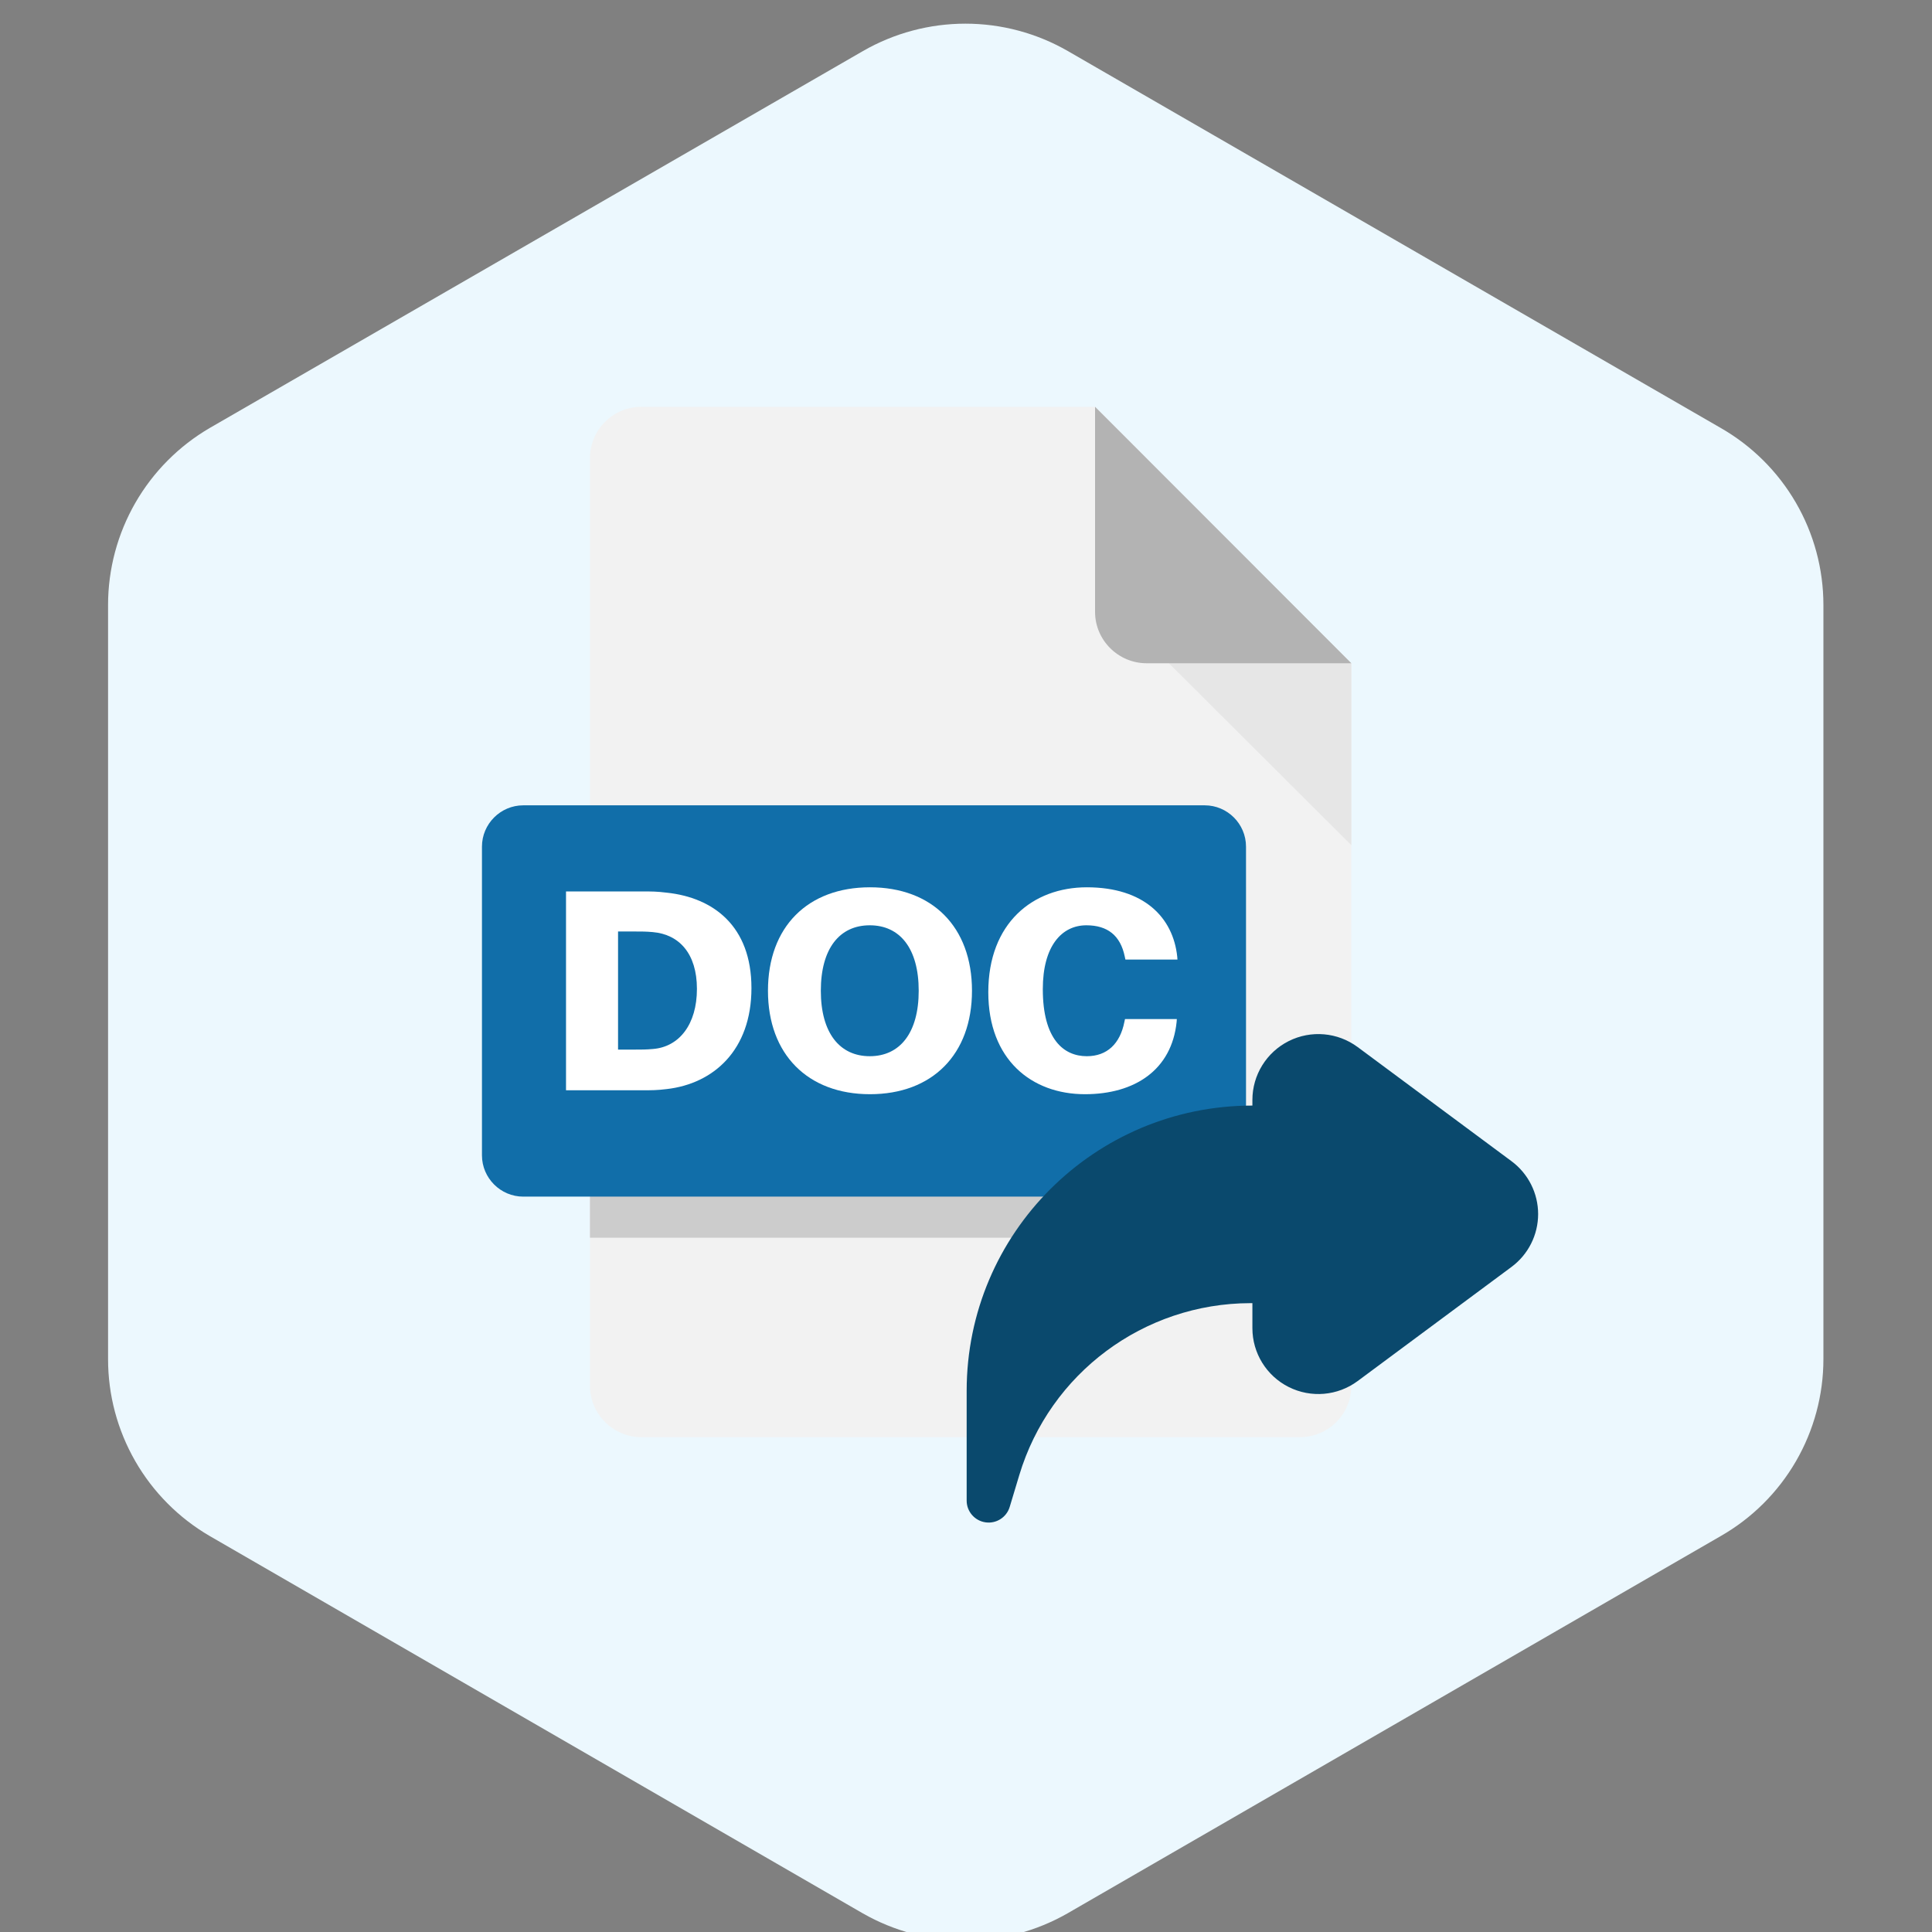 <svg xmlns="http://www.w3.org/2000/svg" xmlns:xlink="http://www.w3.org/1999/xlink" width="1080" viewBox="0 0 810 810" height="1080" preserveAspectRatio="xMidYMid meet"><rect x="0" y="0" width="810" height="810" fill="#808080" stroke="none"/><defs><clipPath id="5f02cae4a8"><path d="M 247 170.551 L 566.559 170.551 L 566.559 602.551 L 247 602.551 Z M 247 170.551 " clip-rule="nonzero"></path></clipPath><clipPath id="f25e21cbd1"><path d="M 202.059 337 L 523 337 L 523 502 L 202.059 502 Z M 202.059 337 " clip-rule="nonzero"></path></clipPath><clipPath id="7fc446a61e"><path d="M 460 172 L 566.559 172 L 566.559 355 L 460 355 Z M 460 172 " clip-rule="nonzero"></path></clipPath><clipPath id="3c20f2859c"><path d="M 459 170.551 L 566.559 170.551 L 566.559 279 L 459 279 Z M 459 170.551 " clip-rule="nonzero"></path></clipPath><clipPath id="8e751c7441"><path d="M 405 433 L 645 433 L 645 638.797 L 405 638.797 Z M 405 433 " clip-rule="nonzero"></path></clipPath></defs><path fill="#ecf8fe" d="M 45.305 569.859 L 45.305 253.535 C 45.309 249.801 45.555 246.086 46.047 242.387 C 46.535 238.688 47.262 235.039 48.227 231.434 C 49.191 227.828 50.387 224.301 51.812 220.852 C 53.238 217.406 54.879 214.062 56.738 210.828 C 58.598 207.594 60.66 204.492 62.926 201.523 C 65.188 198.559 67.637 195.75 70.266 193.105 C 72.895 190.457 75.684 187.988 78.637 185.703 C 81.586 183.422 84.672 181.336 87.895 179.453 L 361.848 21.375 C 365.098 19.508 368.457 17.859 371.918 16.43 C 375.383 15 378.926 13.801 382.547 12.836 C 386.168 11.867 389.84 11.141 393.555 10.652 C 397.27 10.164 401.004 9.922 404.75 9.922 C 408.5 9.922 412.23 10.164 415.949 10.652 C 419.664 11.141 423.332 11.867 426.953 12.836 C 430.574 13.801 434.117 15 437.582 16.43 C 441.047 17.859 444.402 19.508 447.652 21.375 L 721.469 179.453 C 724.719 181.316 727.832 183.383 730.809 185.652 C 733.785 187.922 736.598 190.379 739.254 193.016 C 741.91 195.656 744.379 198.457 746.664 201.422 C 748.953 204.387 751.035 207.488 752.914 210.727 C 754.793 213.961 756.453 217.309 757.895 220.766 C 759.332 224.219 760.543 227.754 761.516 231.367 C 762.492 234.98 763.227 238.645 763.723 242.355 C 764.219 246.062 764.469 249.789 764.473 253.535 L 764.473 569.859 C 764.473 573.605 764.223 577.332 763.73 581.043 C 763.234 584.758 762.504 588.422 761.527 592.035 C 760.551 595.652 759.344 599.188 757.906 602.645 C 756.465 606.102 754.809 609.449 752.926 612.691 C 751.047 615.93 748.965 619.031 746.676 621.996 C 744.391 624.961 741.918 627.766 739.262 630.406 C 736.605 633.047 733.789 635.504 730.812 637.773 C 727.832 640.047 724.719 642.113 721.469 643.973 L 447.551 802.188 C 444.297 804.047 440.938 805.688 437.473 807.109 C 434.008 808.531 430.465 809.723 426.844 810.684 C 423.223 811.645 419.555 812.367 415.84 812.852 C 412.125 813.336 408.395 813.578 404.648 813.578 C 400.902 813.578 397.172 813.336 393.457 812.852 C 389.742 812.367 386.074 811.645 382.453 810.684 C 378.832 809.723 375.289 808.531 371.824 807.109 C 368.359 805.688 365 804.047 361.746 802.188 L 87.793 643.906 C 84.574 642.023 81.488 639.938 78.543 637.656 C 75.594 635.371 72.809 632.906 70.184 630.258 C 67.555 627.609 65.113 624.805 62.852 621.84 C 60.594 618.875 58.535 615.773 56.68 612.539 C 54.824 609.305 53.188 605.965 51.766 602.52 C 50.348 599.07 49.156 595.547 48.195 591.945 C 47.234 588.34 46.512 584.691 46.031 580.996 C 45.547 577.301 45.305 573.586 45.305 569.859 Z M 45.305 569.859 " fill-opacity="1" fill-rule="nonzero"></path><g clip-path="url(#5f02cae4a8)"><path fill="#f2f2f2" d="M 566.547 278.074 L 566.547 580.992 C 566.547 592.941 556.852 602.551 544.902 602.551 L 268.988 602.551 C 257.043 602.551 247.348 592.852 247.348 580.992 L 247.348 192.105 C 247.348 180.16 257.043 170.551 268.988 170.551 L 459.109 170.551 L 475.039 186.48 Z M 566.547 278.074 " fill-opacity="1" fill-rule="nonzero"></path></g><path fill="#cccccc" d="M 522.309 372.18 L 522.309 501.691 C 522.309 511.215 514.602 518.918 504.992 518.918 L 247.348 518.918 L 247.348 354.863 L 504.992 354.863 C 514.602 354.863 522.309 362.656 522.309 372.18 Z M 522.309 372.18 " fill-opacity="1" fill-rule="nonzero"></path><g clip-path="url(#f25e21cbd1)"><path fill="#116ea9" d="M 505.078 501.691 L 219.383 501.691 C 209.859 501.691 202.066 493.898 202.066 484.379 L 202.066 354.949 C 202.066 345.426 209.859 337.637 219.383 337.637 L 505.078 337.637 C 514.602 337.637 522.395 345.426 522.395 354.949 L 522.395 484.379 C 522.395 493.898 514.602 501.691 505.078 501.691 Z M 505.078 501.691 " fill-opacity="1" fill-rule="nonzero"></path></g><g clip-path="url(#7fc446a61e)"><path fill="#e6e6e6" d="M 566.547 354.344 L 460.84 248.898 L 460.84 172.715 L 566.547 278.074 Z M 566.547 354.344 " fill-opacity="1" fill-rule="nonzero"></path></g><g clip-path="url(#3c20f2859c)"><path fill="#b3b3b3" d="M 566.547 278.074 L 480.75 278.074 C 468.805 278.074 459.109 268.379 459.109 256.516 L 459.109 170.551 L 475.039 186.48 Z M 566.547 278.074 " fill-opacity="1" fill-rule="nonzero"></path></g><path fill="#ffffff" d="M 315.047 414.254 C 315.047 440.398 299.031 454.336 279.637 456.586 C 275.395 457.105 273.492 457.105 268.988 457.105 L 237.305 457.105 L 237.305 373.738 L 268.902 373.738 C 273.406 373.738 275.309 373.738 279.551 374.258 C 299.031 376.332 315.047 388.195 315.047 414.254 Z M 292.191 414.598 C 292.191 399.707 284.66 391.742 273.75 390.793 C 270.98 390.531 268.988 390.531 265.875 390.531 L 259.121 390.531 L 259.121 440.051 L 265.875 440.051 C 268.988 440.051 270.98 440.051 273.75 439.793 C 284.746 438.926 292.191 429.488 292.191 414.598 Z M 292.191 414.598 " fill-opacity="1" fill-rule="nonzero"></path><path fill="#ffffff" d="M 407.508 415.379 C 407.508 442.129 390.801 458.75 364.742 458.75 C 338.684 458.75 321.973 442.043 321.973 415.379 C 321.973 388.539 338.684 372.004 364.742 372.004 C 390.801 372.004 407.508 388.539 407.508 415.379 Z M 385.172 415.379 C 385.172 397.629 377.293 387.934 364.656 387.934 C 352.016 387.934 344.137 397.629 344.137 415.379 C 344.137 433.039 352.016 442.82 364.656 442.82 C 377.293 442.82 385.172 433.039 385.172 415.379 Z M 385.172 415.379 " fill-opacity="1" fill-rule="nonzero"></path><path fill="#ffffff" d="M 493.562 401.094 L 493.652 402.305 L 471.836 402.305 L 471.574 401.094 C 469.758 392.176 464.301 387.934 455.473 387.934 C 445.082 387.934 437.203 396.68 437.203 414.688 C 437.203 435.723 445.949 442.82 455.645 442.82 C 464.129 442.82 469.582 437.629 471.402 428.449 L 471.66 427.238 L 493.391 427.238 L 493.305 428.449 C 491.227 448.535 475.816 458.75 454.867 458.75 C 432.441 458.75 414.348 444.207 414.348 415.984 C 414.348 386.98 433.047 372.004 455.645 372.004 C 479.625 372.004 491.832 384.645 493.562 401.094 Z M 493.562 401.094 " fill-opacity="1" fill-rule="nonzero"></path><g clip-path="url(#8e751c7441)"><path fill="#0a496d" d="M 525.074 463.516 C 458.91 463.516 405.277 517.07 405.277 583.137 L 405.277 629.145 C 405.277 633.707 408.633 637.582 413.152 638.246 C 417.676 638.91 422 636.164 423.32 631.793 C 423.32 631.793 424.914 626.488 427.344 618.426 C 440.203 575.723 479.535 546.449 524.191 546.352 C 524.191 546.352 525.074 546.348 525.074 546.348 L 525.074 556.852 C 525.074 567.285 530.965 576.824 540.297 581.512 C 549.633 586.199 560.816 585.23 569.207 579.012 L 633.711 531.16 C 640.73 525.949 644.867 517.734 644.867 509 C 644.867 500.266 640.73 492.051 633.711 486.84 L 569.207 438.988 C 560.816 432.766 549.633 431.797 540.297 436.484 C 530.965 441.176 525.074 450.715 525.074 461.148 Z M 525.074 463.516 " fill-opacity="1" fill-rule="evenodd"></path></g></svg>